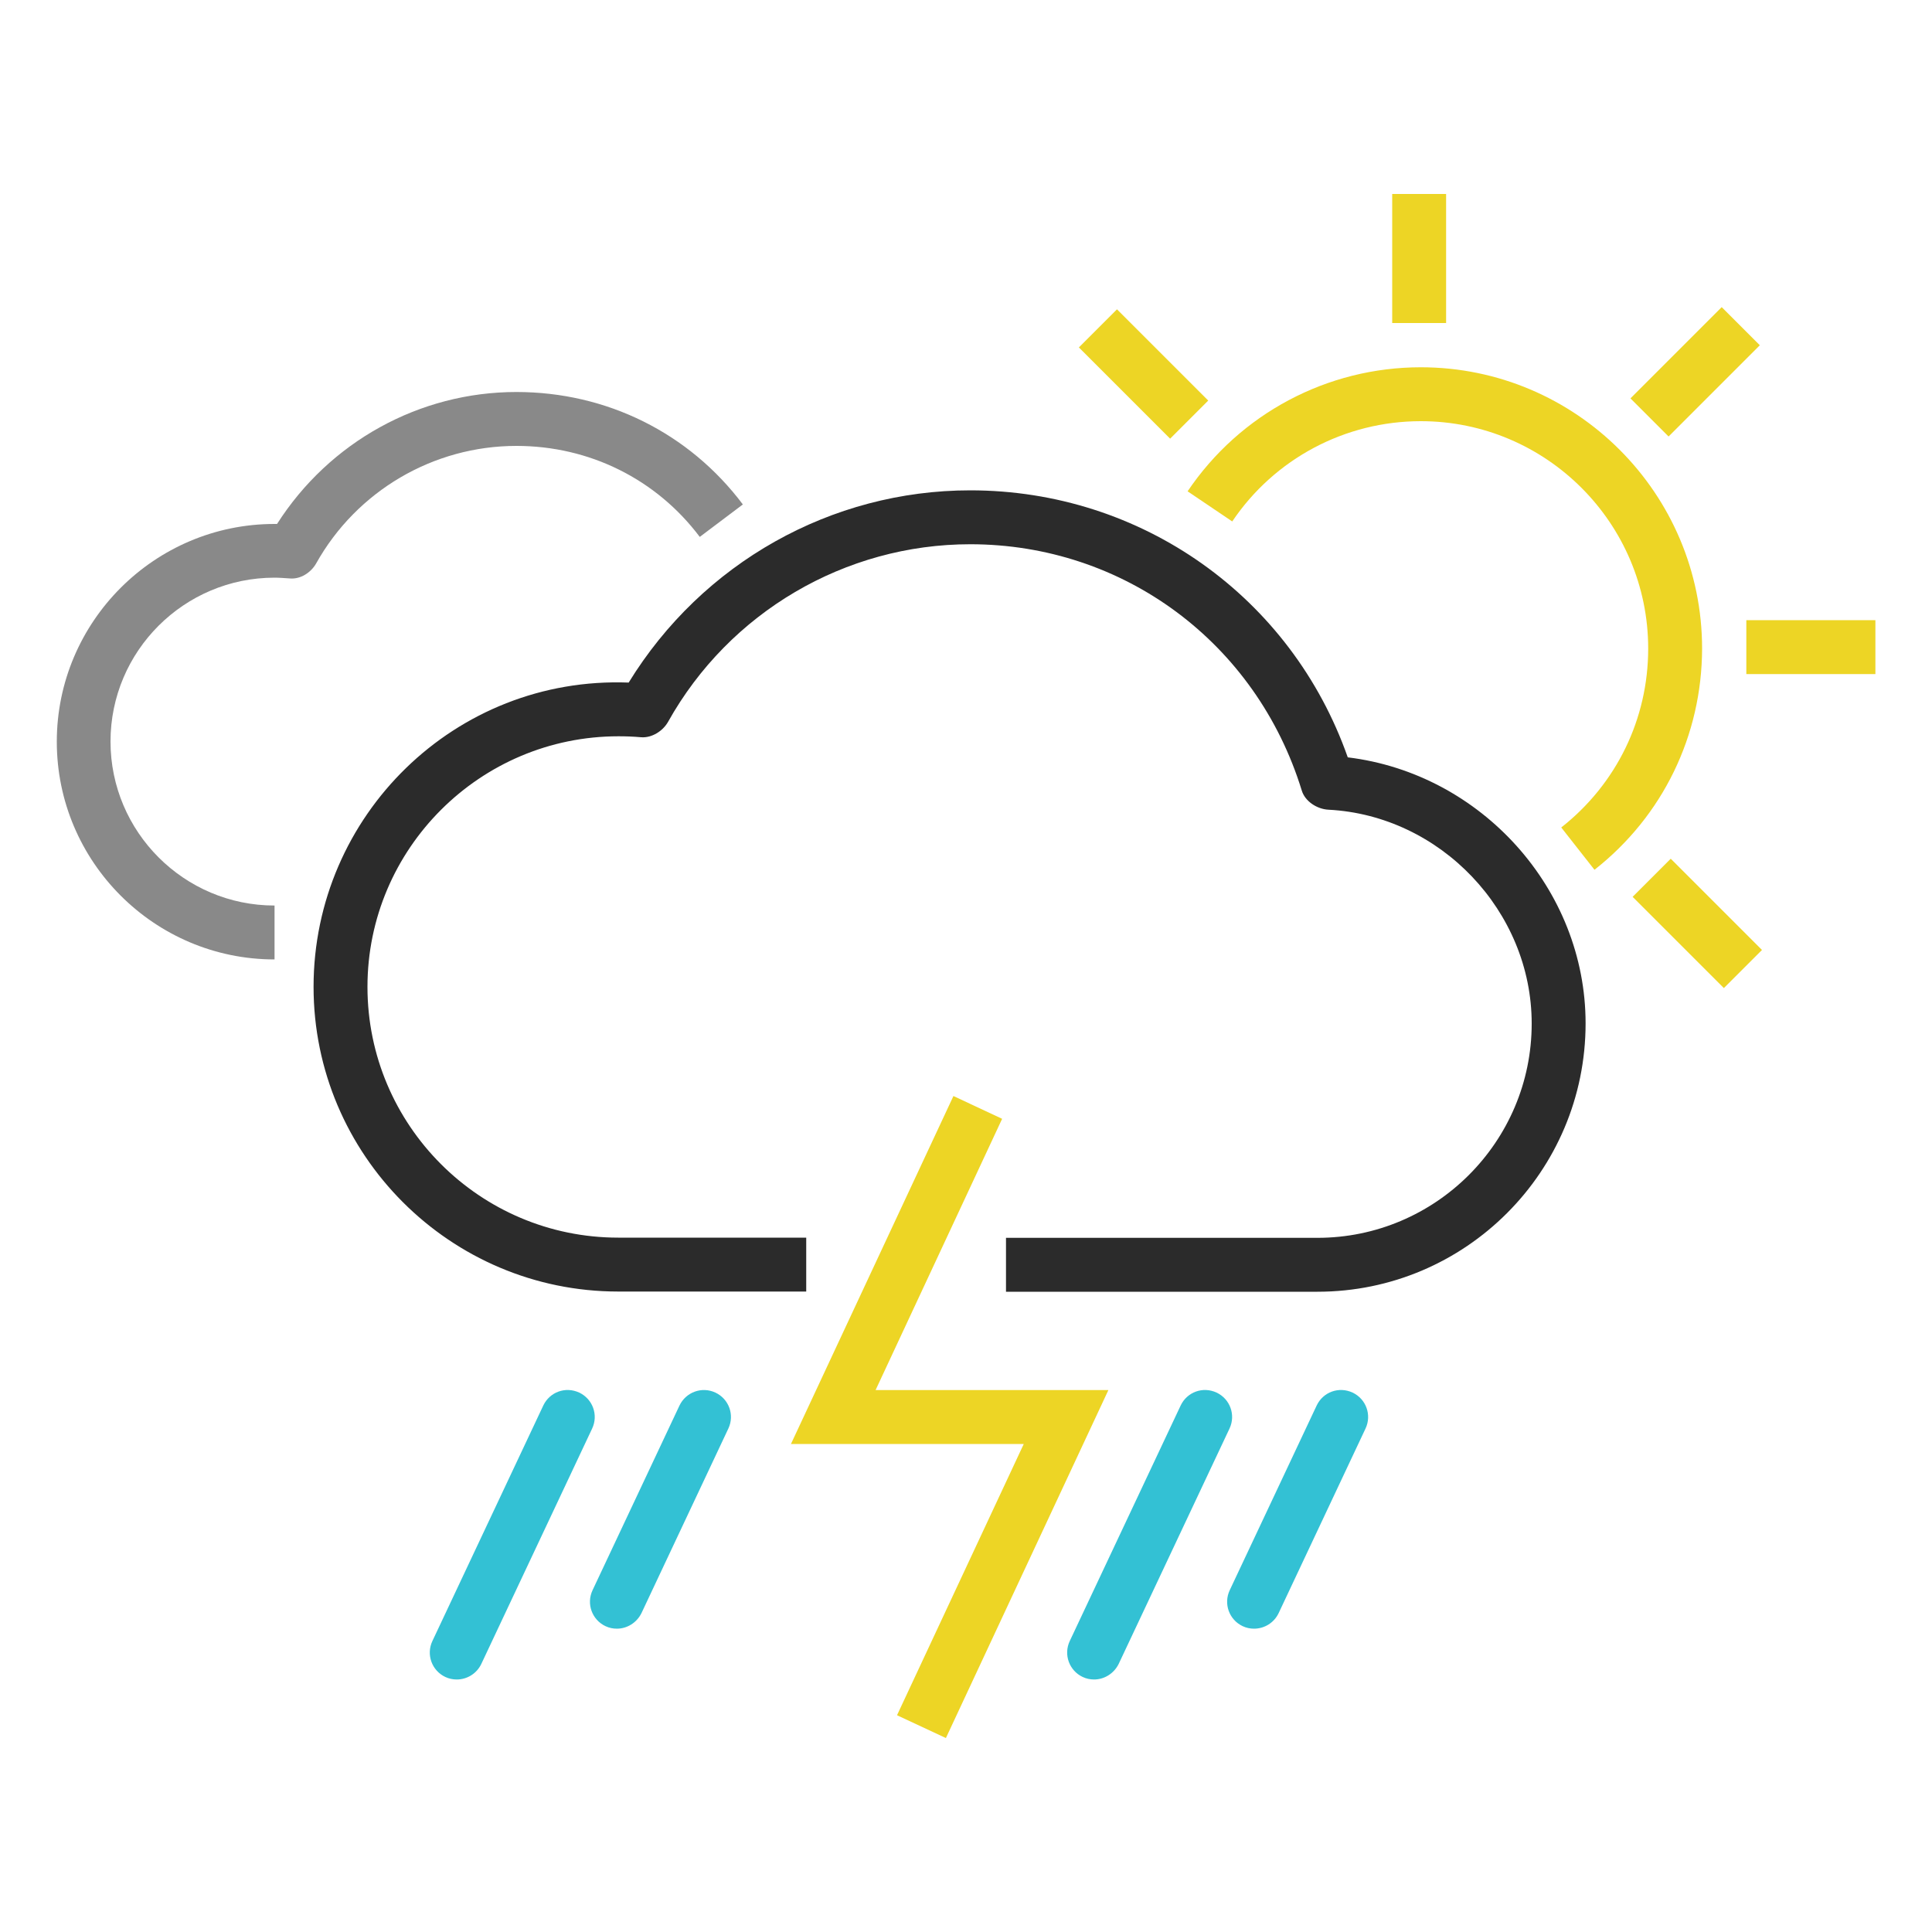 <?xml version="1.0" encoding="utf-8"?>
<!-- Generator: Adobe Illustrator 23.0.4, SVG Export Plug-In . SVG Version: 6.00 Build 0)  -->
<svg version="1.1" id="Layer_1" xmlns="http://www.w3.org/2000/svg" xmlns:xlink="http://www.w3.org/1999/xlink" x="0px" y="0px"
	 viewBox="0 0 100 100" style="enable-background:new 0 0 100 100;" xml:space="preserve">
<style type="text/css">
	.st0{fill:#898989;}
	.st1{fill:#EDD525;}
	.st2{fill:#30C1D4;}
	.st3{fill:none;stroke:#898989;stroke-width:1.5;stroke-linejoin:round;stroke-miterlimit:10;}
	.st4{fill:none;stroke:#000000;stroke-width:1.5;stroke-linejoin:round;stroke-miterlimit:10;}
	.st5{fill:#33C1D4;}
	.st6{fill:#2B2B2B;}
	.st7{fill:#89AA3E;}
	.st8{fill:#82A03D;}
</style>
<g>
	<g>
		<polygon class="st1" points="48.96,89.96 46.43,88.78 52.99,74.74 40.94,74.74 49.35,56.73 51.87,57.91 45.32,71.95 57.37,71.95 
					"/>
	</g>
	<g>
		<path class="st5" d="M56.63,86.93c-0.2,0-0.4-0.04-0.59-0.13c-0.7-0.33-1-1.16-0.67-1.86l5.74-12.19c0.33-0.7,1.15-1,1.86-0.67
			c0.7,0.33,1,1.16,0.67,1.86l-5.74,12.19C57.65,86.63,57.15,86.93,56.63,86.93z"/>
	</g>
	<g>
		<path class="st5" d="M64.91,84.3c-0.2,0-0.4-0.04-0.59-0.13c-0.7-0.33-1-1.16-0.67-1.86l4.5-9.56c0.33-0.7,1.15-1,1.86-0.67
			c0.7,0.33,1,1.16,0.67,1.86l-4.5,9.56C65.94,84,65.44,84.3,64.91,84.3z"/>
	</g>
	<g>
		<path class="st5" d="M23.64,86.93c-0.2,0-0.4-0.04-0.59-0.13c-0.7-0.33-1-1.16-0.67-1.86l5.74-12.19c0.33-0.7,1.15-1,1.86-0.67
			c0.7,0.33,1,1.16,0.67,1.86l-5.74,12.19C24.67,86.63,24.17,86.93,23.64,86.93z"/>
	</g>
	<g>
		<path class="st5" d="M31.93,84.3c-0.2,0-0.4-0.04-0.59-0.13c-0.7-0.33-1-1.16-0.67-1.86l4.5-9.56c0.33-0.69,1.15-1,1.86-0.67
			c0.7,0.33,1,1.16,0.67,1.86l-4.5,9.56C32.95,84,32.45,84.3,31.93,84.3z"/>
	</g>
	<g>
		<g>
			<path class="st1" d="M82.53,45.02l-1.72-2.19c2.86-2.25,4.5-5.62,4.5-9.26c0-6.49-5.28-11.77-11.77-11.77
				c-3.92,0-7.57,1.94-9.76,5.19l-2.31-1.56c2.71-4.02,7.23-6.42,12.07-6.42c8.03,0,14.56,6.53,14.56,14.56
				C88.09,38.07,86.07,42.24,82.53,45.02z"/>
		</g>
		<g>
			<rect x="72.06" y="10.04" class="st1" width="2.79" height="6.68"/>
		</g>
		<g>
			
				<rect x="57.8" y="16.01" transform="matrix(0.707 -0.707 0.707 0.707 3.659 47.528)" class="st1" width="2.79" height="6.68"/>
		</g>
		<g>
			
				<rect x="86.47" y="44.46" transform="matrix(0.707 -0.707 0.707 0.707 -8.063 76.121)" class="st1" width="2.79" height="6.68"/>
		</g>
		<g>
			<rect x="90.39" y="32.1" class="st1" width="6.68" height="2.79"/>
		</g>
		<g>
			
				<rect x="84.41" y="17.84" transform="matrix(0.707 -0.707 0.707 0.707 12.102 67.685)" class="st1" width="6.68" height="2.79"/>
		</g>
	</g>
	<g>
		<path class="st0" d="M14.21,49.66c-6.22,0-11.27-5.06-11.27-11.27c0-6.21,5.06-11.27,11.27-11.27c0.04,0,0.09,0,0.13,0
			c2.71-4.25,7.37-6.83,12.39-6.83c4.67,0,8.94,2.12,11.72,5.82l-2.23,1.68c-2.25-2.99-5.71-4.71-9.49-4.71
			c-4.3,0-8.27,2.33-10.37,6.09c-0.27,0.47-0.81,0.82-1.36,0.77c-0.31-0.02-0.55-0.04-0.79-0.04c-4.68,0-8.49,3.8-8.49,8.48
			c0,4.68,3.81,8.49,8.49,8.49V49.66z"/>
	</g>
	<g>
		<path class="st6" d="M68.19,66.86H52.07v-2.79h16.12c6.11,0,11.09-4.97,11.09-11.09c0-5.81-4.72-10.77-10.52-11.07
			c-0.59-0.03-1.21-0.43-1.38-0.99c-2.36-7.67-9.24-12.75-17.16-12.75c-6.48,0-12.47,3.52-15.64,9.19c-0.27,0.48-0.84,0.84-1.39,0.8
			c-0.45-0.04-0.82-0.05-1.18-0.05c-7.16,0-12.99,5.82-12.99,12.97c0,7.16,5.82,12.98,12.98,12.98h9.73v2.79h-9.73
			c-8.7,0-15.77-7.08-15.77-15.77c0-8.87,7.33-16.09,16.31-15.75c3.81-6.2,10.49-9.95,17.68-9.95c8.87,0,16.62,5.52,19.54,13.82
			c6.91,0.84,12.31,6.82,12.31,13.77C82.07,60.64,75.85,66.86,68.19,66.86z"/>
	</g>
</g>
</svg>
